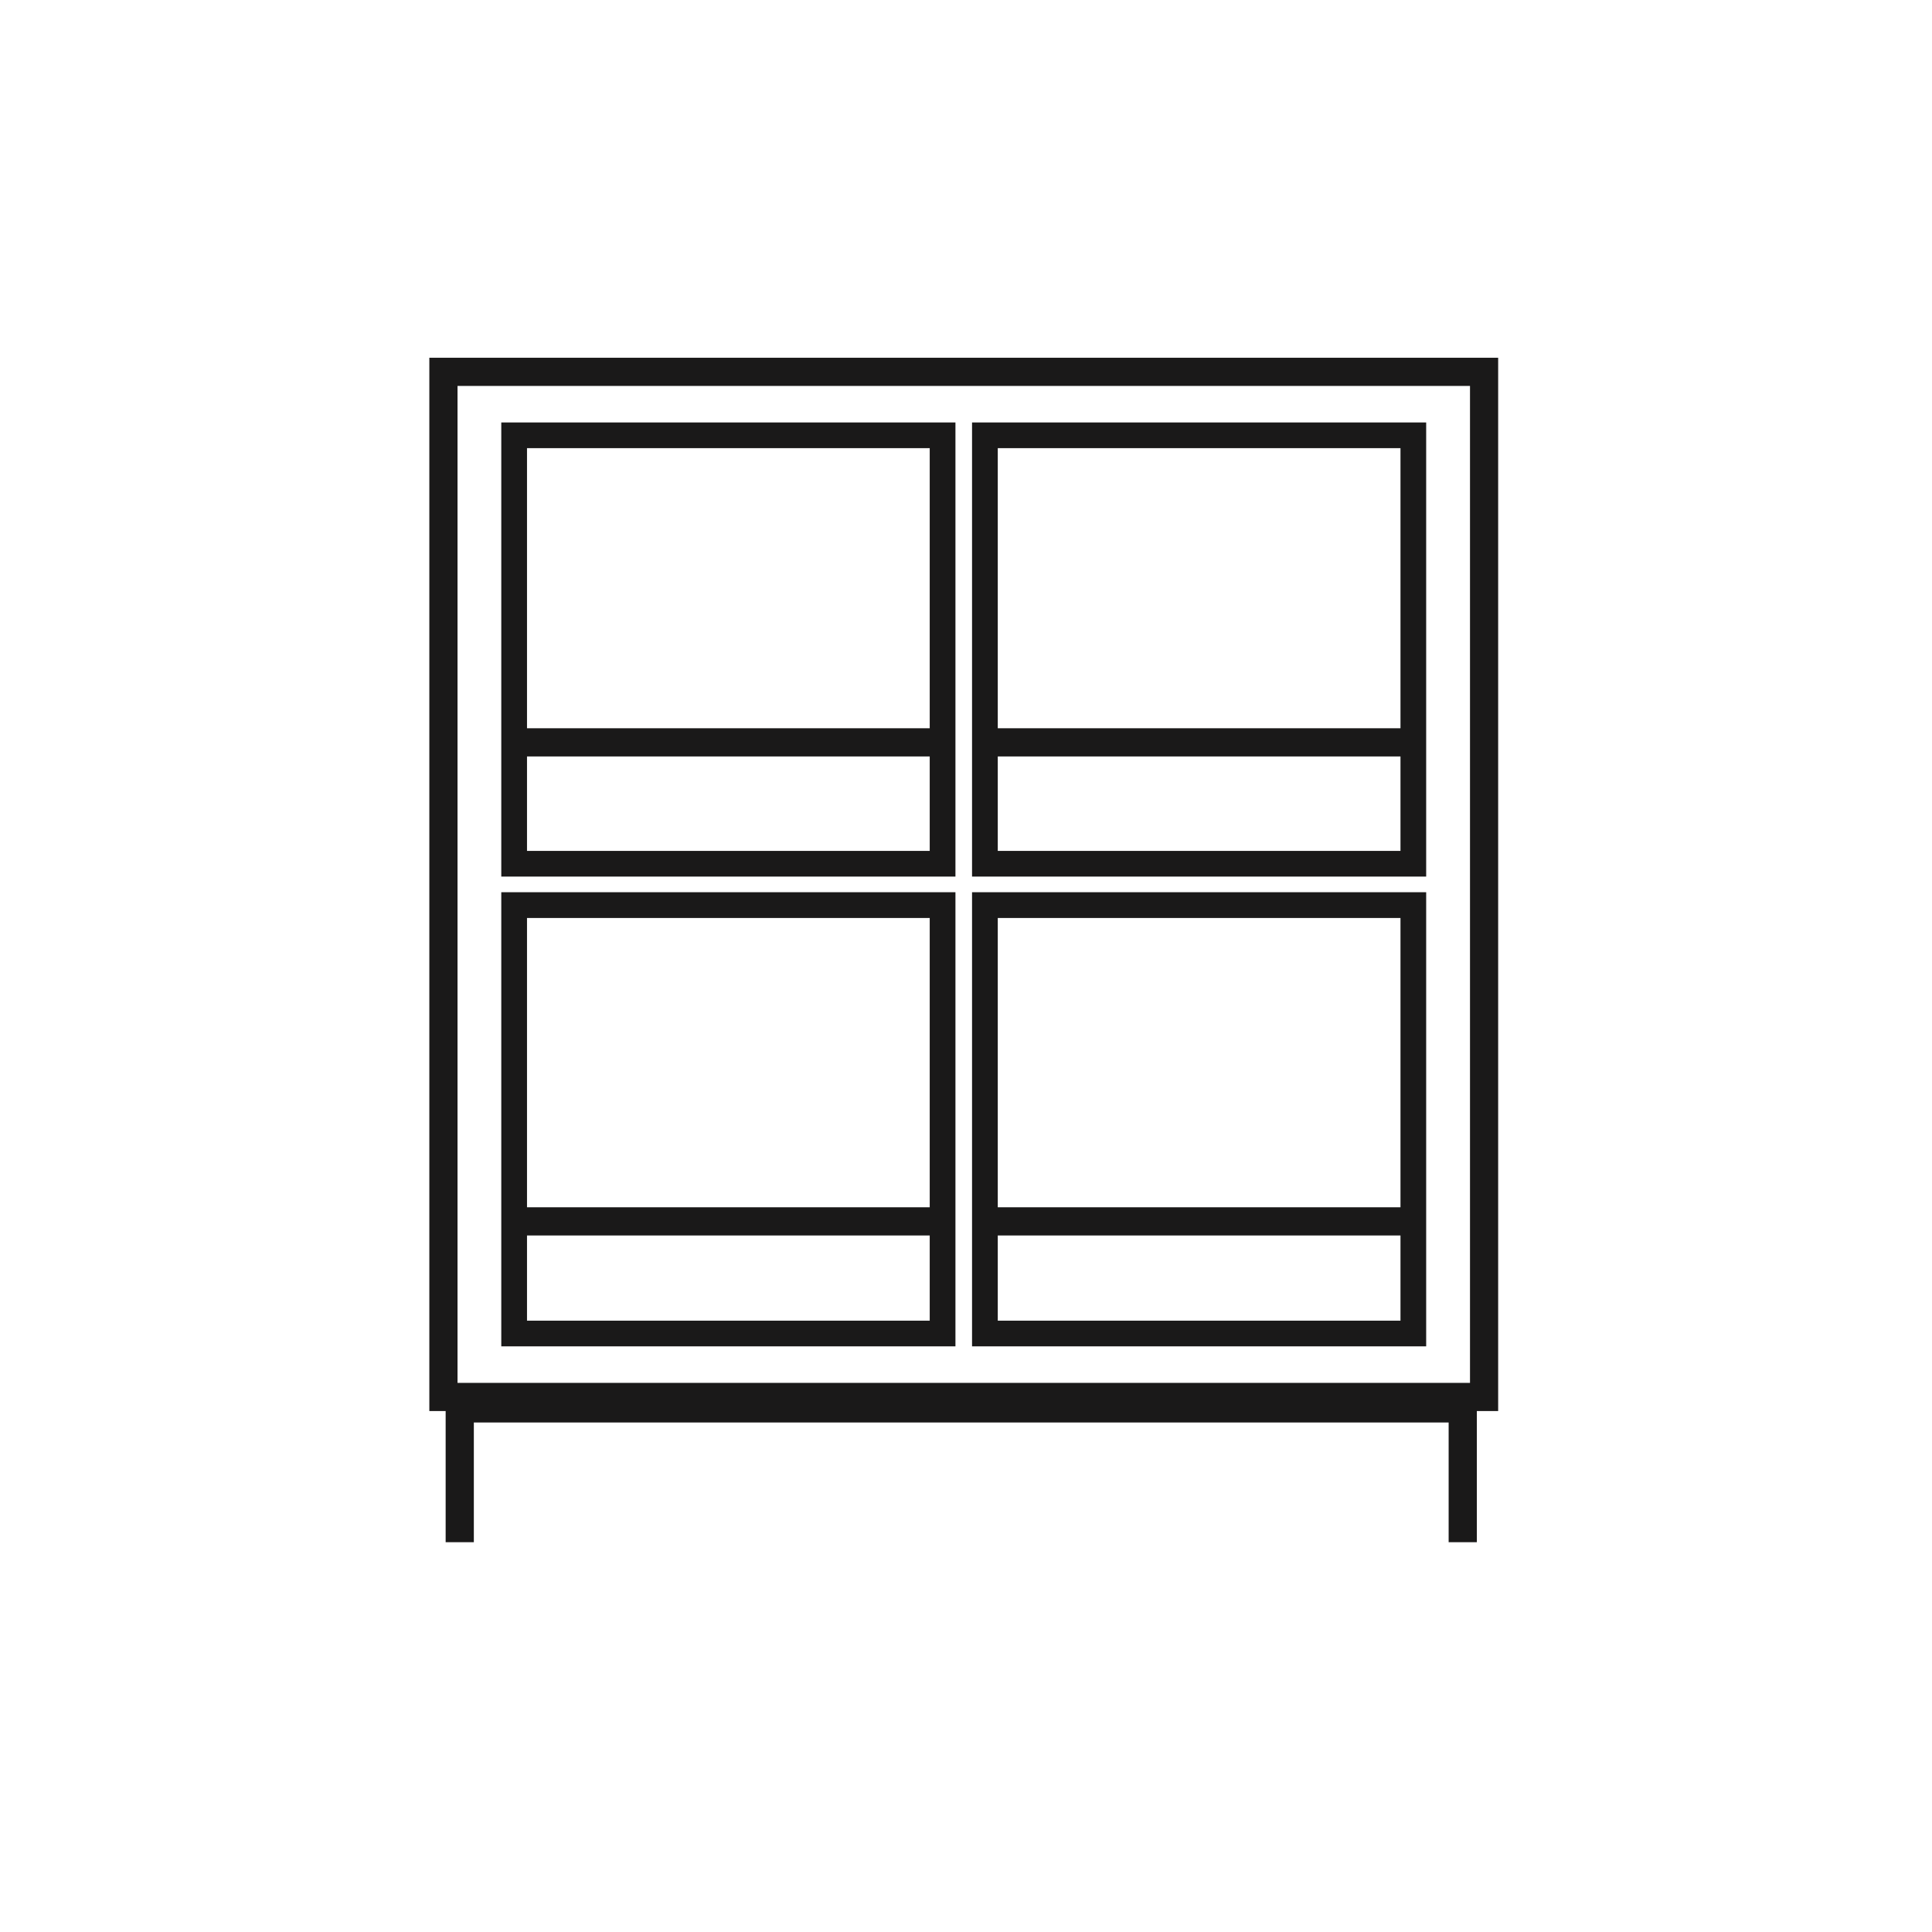 <?xml version="1.0" encoding="UTF-8"?>
<svg width="54px" height="54px" viewBox="0 0 54 54" version="1.1" xmlns="http://www.w3.org/2000/svg" xmlns:xlink="http://www.w3.org/1999/xlink">
    <title>Pictograms/Produit/étagèresurpied</title>
    <g id="Pictograms/Produit/étagèresurpied" stroke="none" stroke-width="1" fill="none" fill-rule="evenodd">
        <g id="Group-11" transform="translate(12, 10)" fill="#1A1919">
            <polygon id="Fill-1" points="0.456 28.972 0.456 33.105 1.244 33.105 1.244 29.759 28.49 29.759 28.49 33.105 29.278 33.105 29.278 28.972"></polygon>
            <path d="M0,29.439 L29.874,29.439 L29.874,-0.001 L0,-0.001 L0,29.439 Z M0.788,28.652 L29.087,28.652 L29.087,0.787 L0.788,0.787 L0.788,28.652 Z" id="Fill-2"></path>
            <path d="M15.888,13.783 L27.144,13.783 L27.144,2.526 L15.888,2.526 L15.888,13.783 Z M15.169,14.501 L27.862,14.501 L27.862,1.808 L15.169,1.808 L15.169,14.501 Z" id="Fill-3"></path>
            <path d="M2.73,13.783 L13.986,13.783 L13.986,2.526 L2.73,2.526 L2.73,13.783 Z M2.011,14.501 L14.705,14.501 L14.705,1.808 L2.011,1.808 L2.011,14.501 Z" id="Fill-4"></path>
            <path d="M2.73,26.913 L13.986,26.913 L13.986,15.658 L2.73,15.658 L2.73,26.913 Z M2.011,27.631 L14.705,27.631 L14.705,14.938 L2.011,14.938 L2.011,27.631 Z" id="Fill-5"></path>
            <path d="M15.888,26.913 L27.144,26.913 L27.144,15.658 L15.888,15.658 L15.888,26.913 Z M15.169,27.631 L27.862,27.631 L27.862,14.938 L15.169,14.938 L15.169,27.631 Z" id="Fill-6"></path>
            <polygon id="Fill-7" points="2.371 11.143 14.346 11.143 14.346 10.355 2.371 10.355"></polygon>
            <polygon id="Fill-8" points="15.615 11.143 27.402 11.143 27.402 10.355 15.615 10.355"></polygon>
            <polygon id="Fill-9" points="2.371 24.532 14.346 24.532 14.346 23.744 2.371 23.744"></polygon>
            <polygon id="Fill-10" points="15.615 24.532 27.317 24.532 27.317 23.744 15.615 23.744"></polygon>
        </g>
    </g>
</svg>